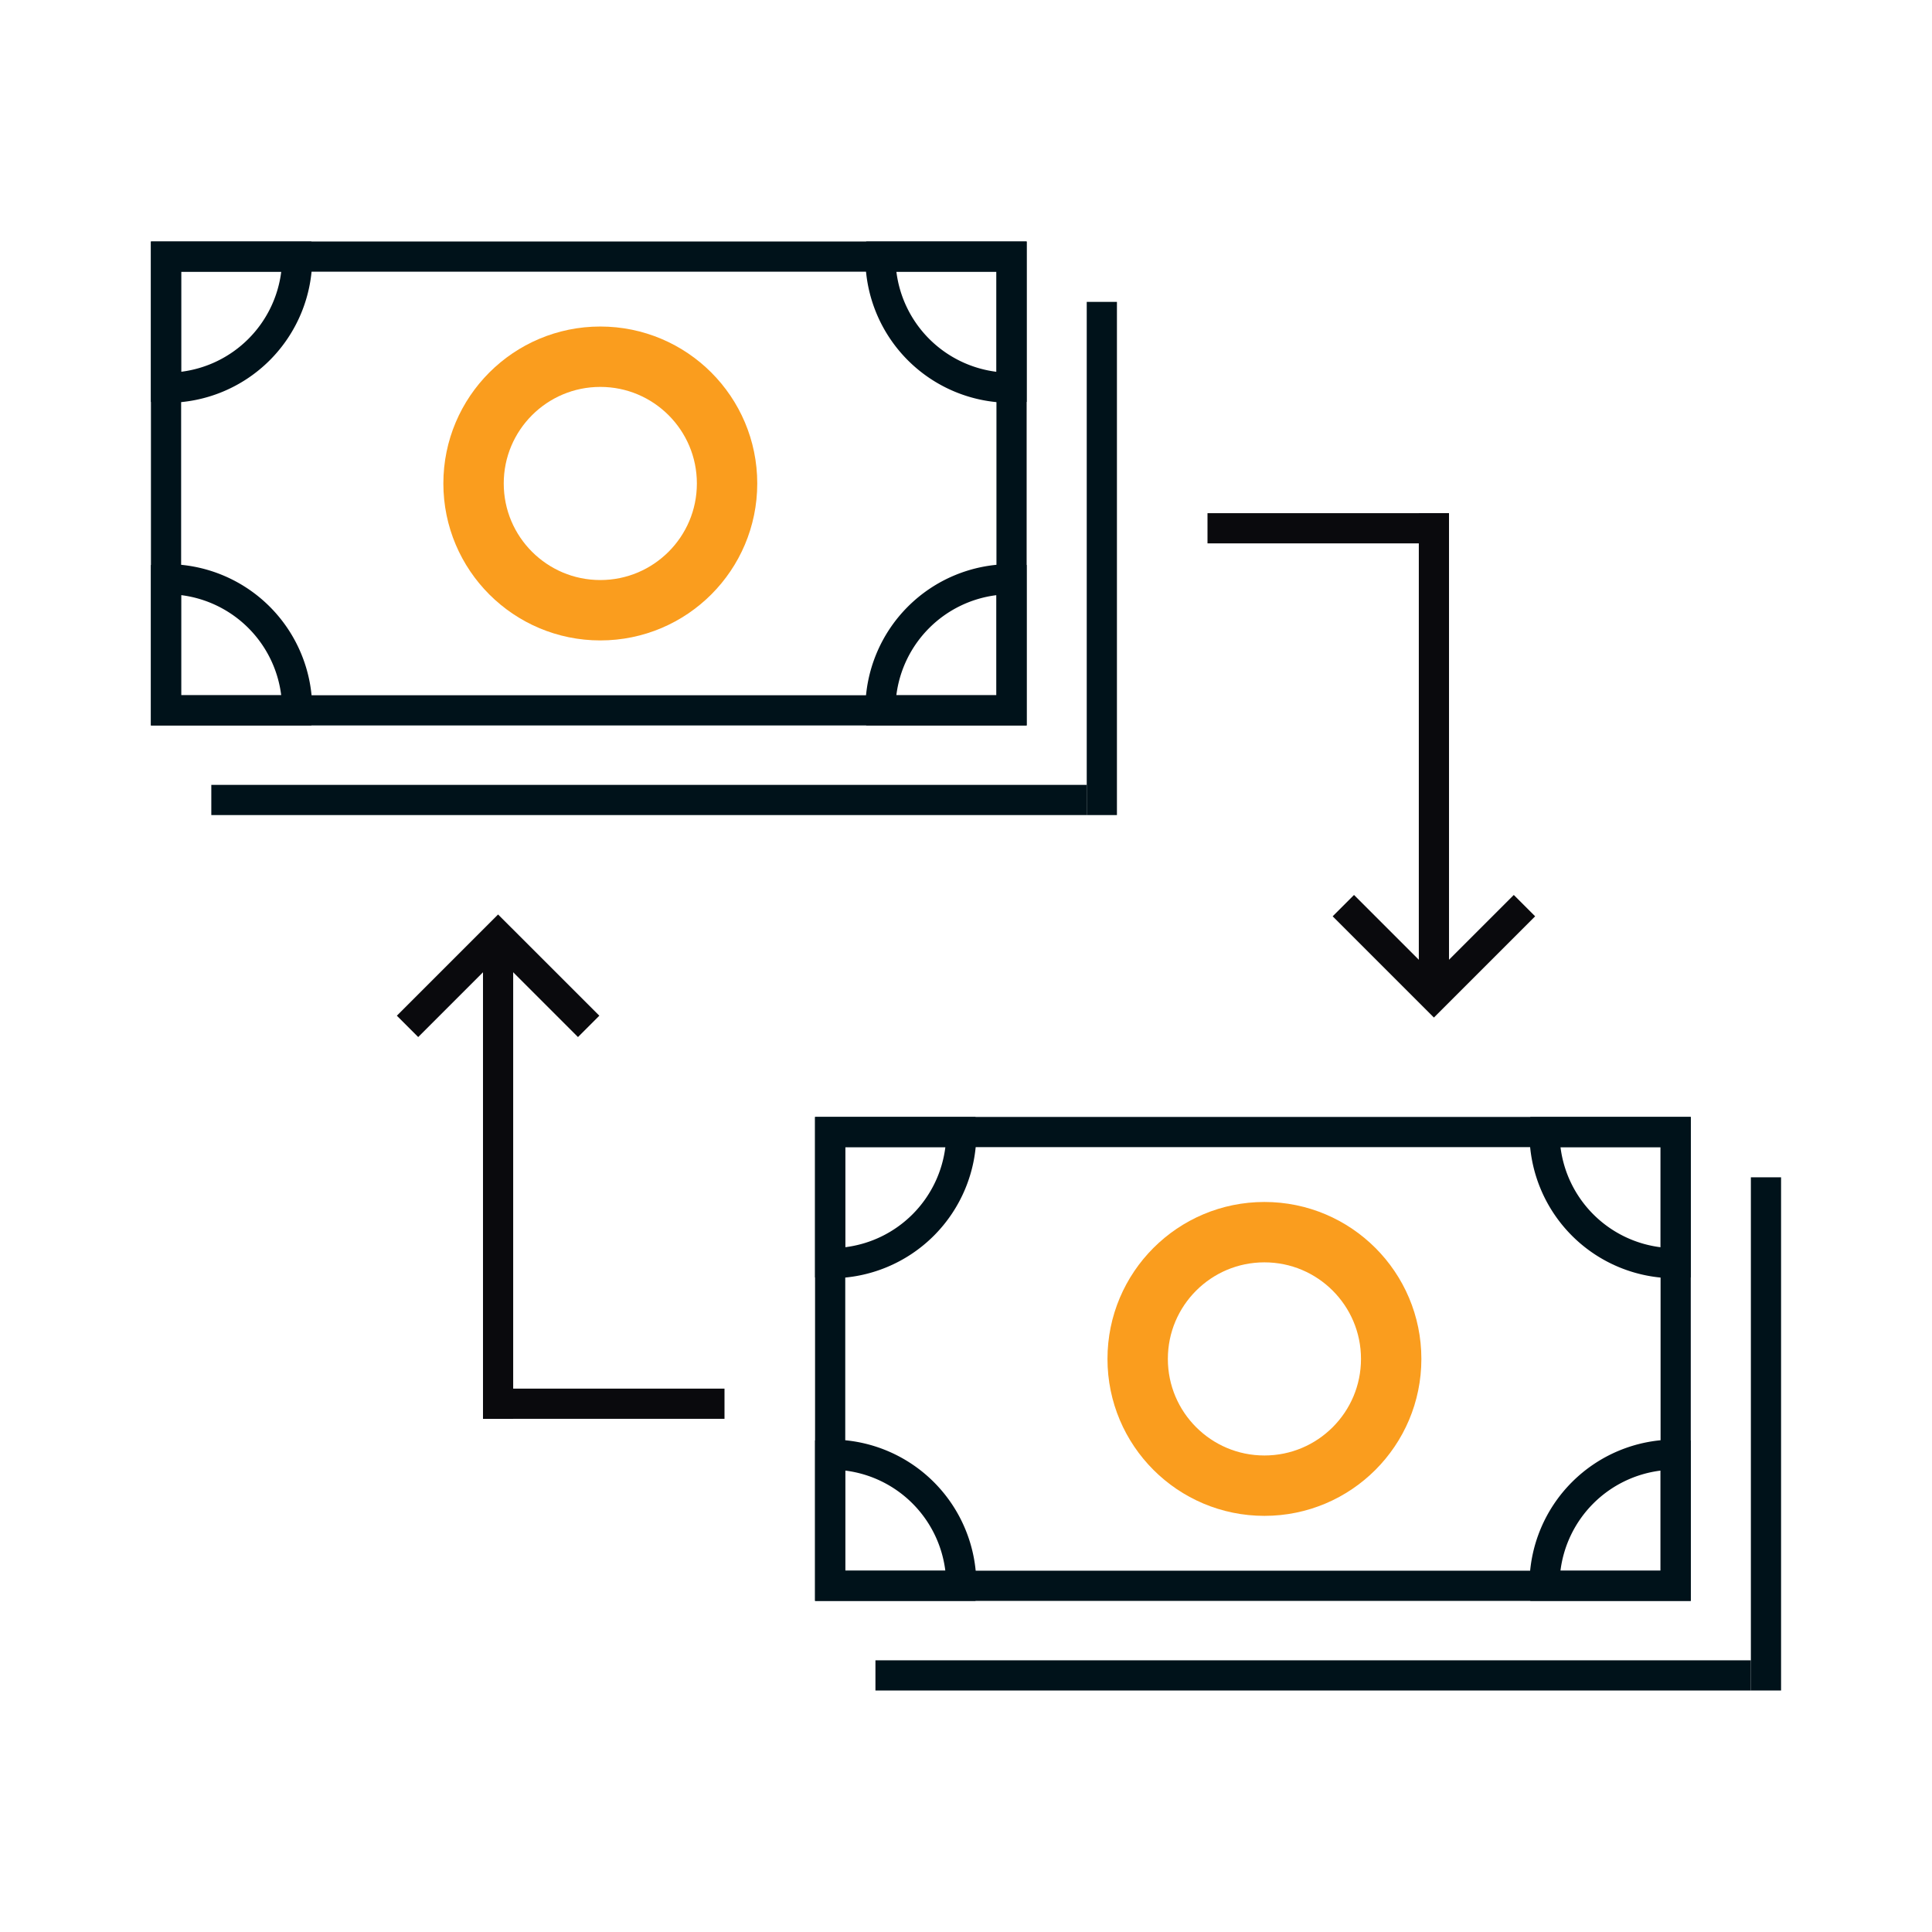 <svg xmlns="http://www.w3.org/2000/svg" viewBox="0 0 110 110"><defs><clipPath id="a"><path d="M0 0h110v110H0z" data-name="Rectangle 3827"/></clipPath></defs><g clip-path="url(#a)" data-name="rmb-hedging"><path fill="none" d="M0 0h110v110H0z" data-name="Rectangle 3826"/><path fill="none" stroke="#0a0a0d" stroke-width="1.719" d="M28.359 54.141v26.641" data-name="Line 14446"/><path fill="none" stroke="#0a0a0d" stroke-width="1.719" d="M27.5 79.922h13.75" data-name="Line 14447"/><g data-name="Group 23484"><path fill="none" stroke="#0a0a0d" stroke-width="1.719" d="M23.203 58.438l5.156-5.156 5.157 5.156" data-name="Path 6252"/></g><path fill="none" stroke="#00121a" stroke-width="1.719" d="M12.031 45.547h49.844" data-name="Path 6253"/><path fill="none" stroke="#00121a" stroke-width="1.719" d="M62.734 17.188v29.219" data-name="Line 14448"/><g data-name="Group 23491"><g data-name="Group 23485"><path fill="none" d="M8.594 22.883V13.75h9.133a8.338 8.338 0 0 1 .05.918 8.266 8.266 0 0 1-8.267 8.267 8.389 8.389 0 0 1-.916-.052z" data-name="Path 6254"/><path fill="#00121a" d="M10.313 21.167a6.561 6.561 0 0 0 5.7-5.7h-5.7v5.7m-.8 1.767a8.387 8.387 0 0 1-.919-.05V13.75h9.134a8.337 8.337 0 0 1 .05.918 8.266 8.266 0 0 1-8.265 8.266z" data-name="Path 6255"/></g><g data-name="Group 23486"><path fill="none" d="M8.594 13.75h49.859v27.553H8.594z" data-name="Path 6256"/><path fill="#00121a" d="M10.313 15.469v24.116h46.421V15.469H10.313M8.594 13.75h49.859v27.554H8.594z" data-name="Path 6257"/></g><g data-name="Group 23487"><path fill="none" d="M17.727 41.303H8.594V32.17a8.338 8.338 0 0 1 .918-.05 8.266 8.266 0 0 1 8.267 8.267 8.389 8.389 0 0 1-.052.916z" data-name="Path 6258"/><path fill="#00121a" d="M16.011 39.584a6.561 6.561 0 0 0-5.7-5.7v5.7h5.7m1.767.8a8.387 8.387 0 0 1-.05.919H8.594v-9.134a8.341 8.341 0 0 1 .918-.05 8.266 8.266 0 0 1 8.266 8.265z" data-name="Path 6259"/></g><g data-name="Group 23488"><path fill="none" d="M58.453 32.17v9.133H49.32a8.338 8.338 0 0 1-.05-.918 8.266 8.266 0 0 1 8.267-8.267 8.389 8.389 0 0 1 .916.052z" data-name="Path 6260"/><path fill="#00121a" d="M56.734 33.886a6.561 6.561 0 0 0-5.7 5.7h5.7v-5.7m.8-1.767a8.387 8.387 0 0 1 .919.05v9.134h-9.134a8.337 8.337 0 0 1-.05-.918 8.266 8.266 0 0 1 8.265-8.266z" data-name="Path 6261"/></g><g data-name="Group 23489"><path fill="none" d="M49.32 13.75h9.133v9.133a8.338 8.338 0 0 1-.918.05 8.266 8.266 0 0 1-8.267-8.267 8.389 8.389 0 0 1 .052-.916z" data-name="Path 6262"/><path fill="#00121a" d="M51.036 15.469a6.561 6.561 0 0 0 5.7 5.7v-5.7h-5.7m-1.767-.8a8.387 8.387 0 0 1 .05-.919h9.134v9.134a8.341 8.341 0 0 1-.918.05 8.266 8.266 0 0 1-8.266-8.265z" data-name="Path 6263"/></g><g data-name="Group 23490"><circle cx="7.217" cy="7.217" r="7.217" fill="none" stroke="#fa9d1e" stroke-width="3.438" data-name="Ellipse 5" transform="translate(26.962 20.31)"/></g></g><path fill="none" stroke="#00121a" stroke-width="1.719" d="M49.844 95.391h49.844" data-name="Path 6264"/><path fill="none" stroke="#00121a" stroke-width="1.719" d="M100.547 67.031V96.25" data-name="Line 14449"/><g data-name="Group 23498"><g data-name="Group 23492"><path fill="none" d="M46.406 72.727v-9.133h9.133a8.338 8.338 0 0 1 .05.918 8.266 8.266 0 0 1-8.267 8.267 8.389 8.389 0 0 1-.916-.052z" data-name="Path 6265"/><path fill="#00121a" d="M48.125 71.011a6.561 6.561 0 0 0 5.7-5.7h-5.7v5.7m-.8 1.767a8.387 8.387 0 0 1-.919-.05v-9.134h9.134a8.337 8.337 0 0 1 .05.918 8.266 8.266 0 0 1-8.265 8.266z" data-name="Path 6266"/></g><g data-name="Group 23493"><path fill="none" d="M46.406 63.594h49.859v27.553H46.406z" data-name="Path 6267"/><path fill="#00121a" d="M48.125 65.313v24.116h46.421V65.313H48.125m-1.719-1.719h49.859v27.554H46.406z" data-name="Path 6268"/></g><g data-name="Group 23494"><path fill="none" d="M55.539 91.147h-9.133v-9.133a8.338 8.338 0 0 1 .918-.05 8.266 8.266 0 0 1 8.267 8.267 8.389 8.389 0 0 1-.052.916z" data-name="Path 6269"/><path fill="#00121a" d="M53.823 89.428a6.561 6.561 0 0 0-5.7-5.7v5.7h5.7m1.767.8a8.387 8.387 0 0 1-.05.919h-9.134v-9.134a8.341 8.341 0 0 1 .918-.05 8.266 8.266 0 0 1 8.266 8.265z" data-name="Path 6270"/></g><g data-name="Group 23495"><path fill="none" d="M96.265 82.014v9.133h-9.133a8.338 8.338 0 0 1-.05-.918 8.266 8.266 0 0 1 8.267-8.267 8.389 8.389 0 0 1 .916.052z" data-name="Path 6271"/><path fill="#00121a" d="M94.546 83.73a6.561 6.561 0 0 0-5.7 5.7h5.7v-5.7m.8-1.767a8.387 8.387 0 0 1 .919.05v9.134h-9.134a8.337 8.337 0 0 1-.05-.918 8.266 8.266 0 0 1 8.265-8.266z" data-name="Path 6272"/></g><g data-name="Group 23496"><path fill="none" d="M87.132 63.594h9.133v9.133a8.338 8.338 0 0 1-.918.05 8.266 8.266 0 0 1-8.267-8.267 8.389 8.389 0 0 1 .052-.916z" data-name="Path 6273"/><path fill="#00121a" d="M88.848 65.313a6.561 6.561 0 0 0 5.7 5.7v-5.7h-5.7m-1.767-.8a8.387 8.387 0 0 1 .05-.919h9.134v9.134a8.341 8.341 0 0 1-.918.05 8.266 8.266 0 0 1-8.266-8.265z" data-name="Path 6274"/></g><g data-name="Group 23497"><circle cx="7.217" cy="7.217" r="7.217" fill="none" stroke="#fa9d1e" stroke-width="3.438" data-name="Ellipse 6" transform="translate(64.774 70.154)"/></g></g><path fill="none" stroke="#0a0a0d" stroke-width="1.719" d="M81.641 55.859V29.218" data-name="Line 14450"/><path fill="none" stroke="#0a0a0d" stroke-width="1.719" d="M82.5 30.078H68.75" data-name="Line 14451"/><g data-name="Group 23499"><path fill="none" stroke="#0a0a0d" stroke-width="1.719" d="M86.797 51.563l-5.156 5.156-5.157-5.156" data-name="Path 6275"/></g></g></svg>